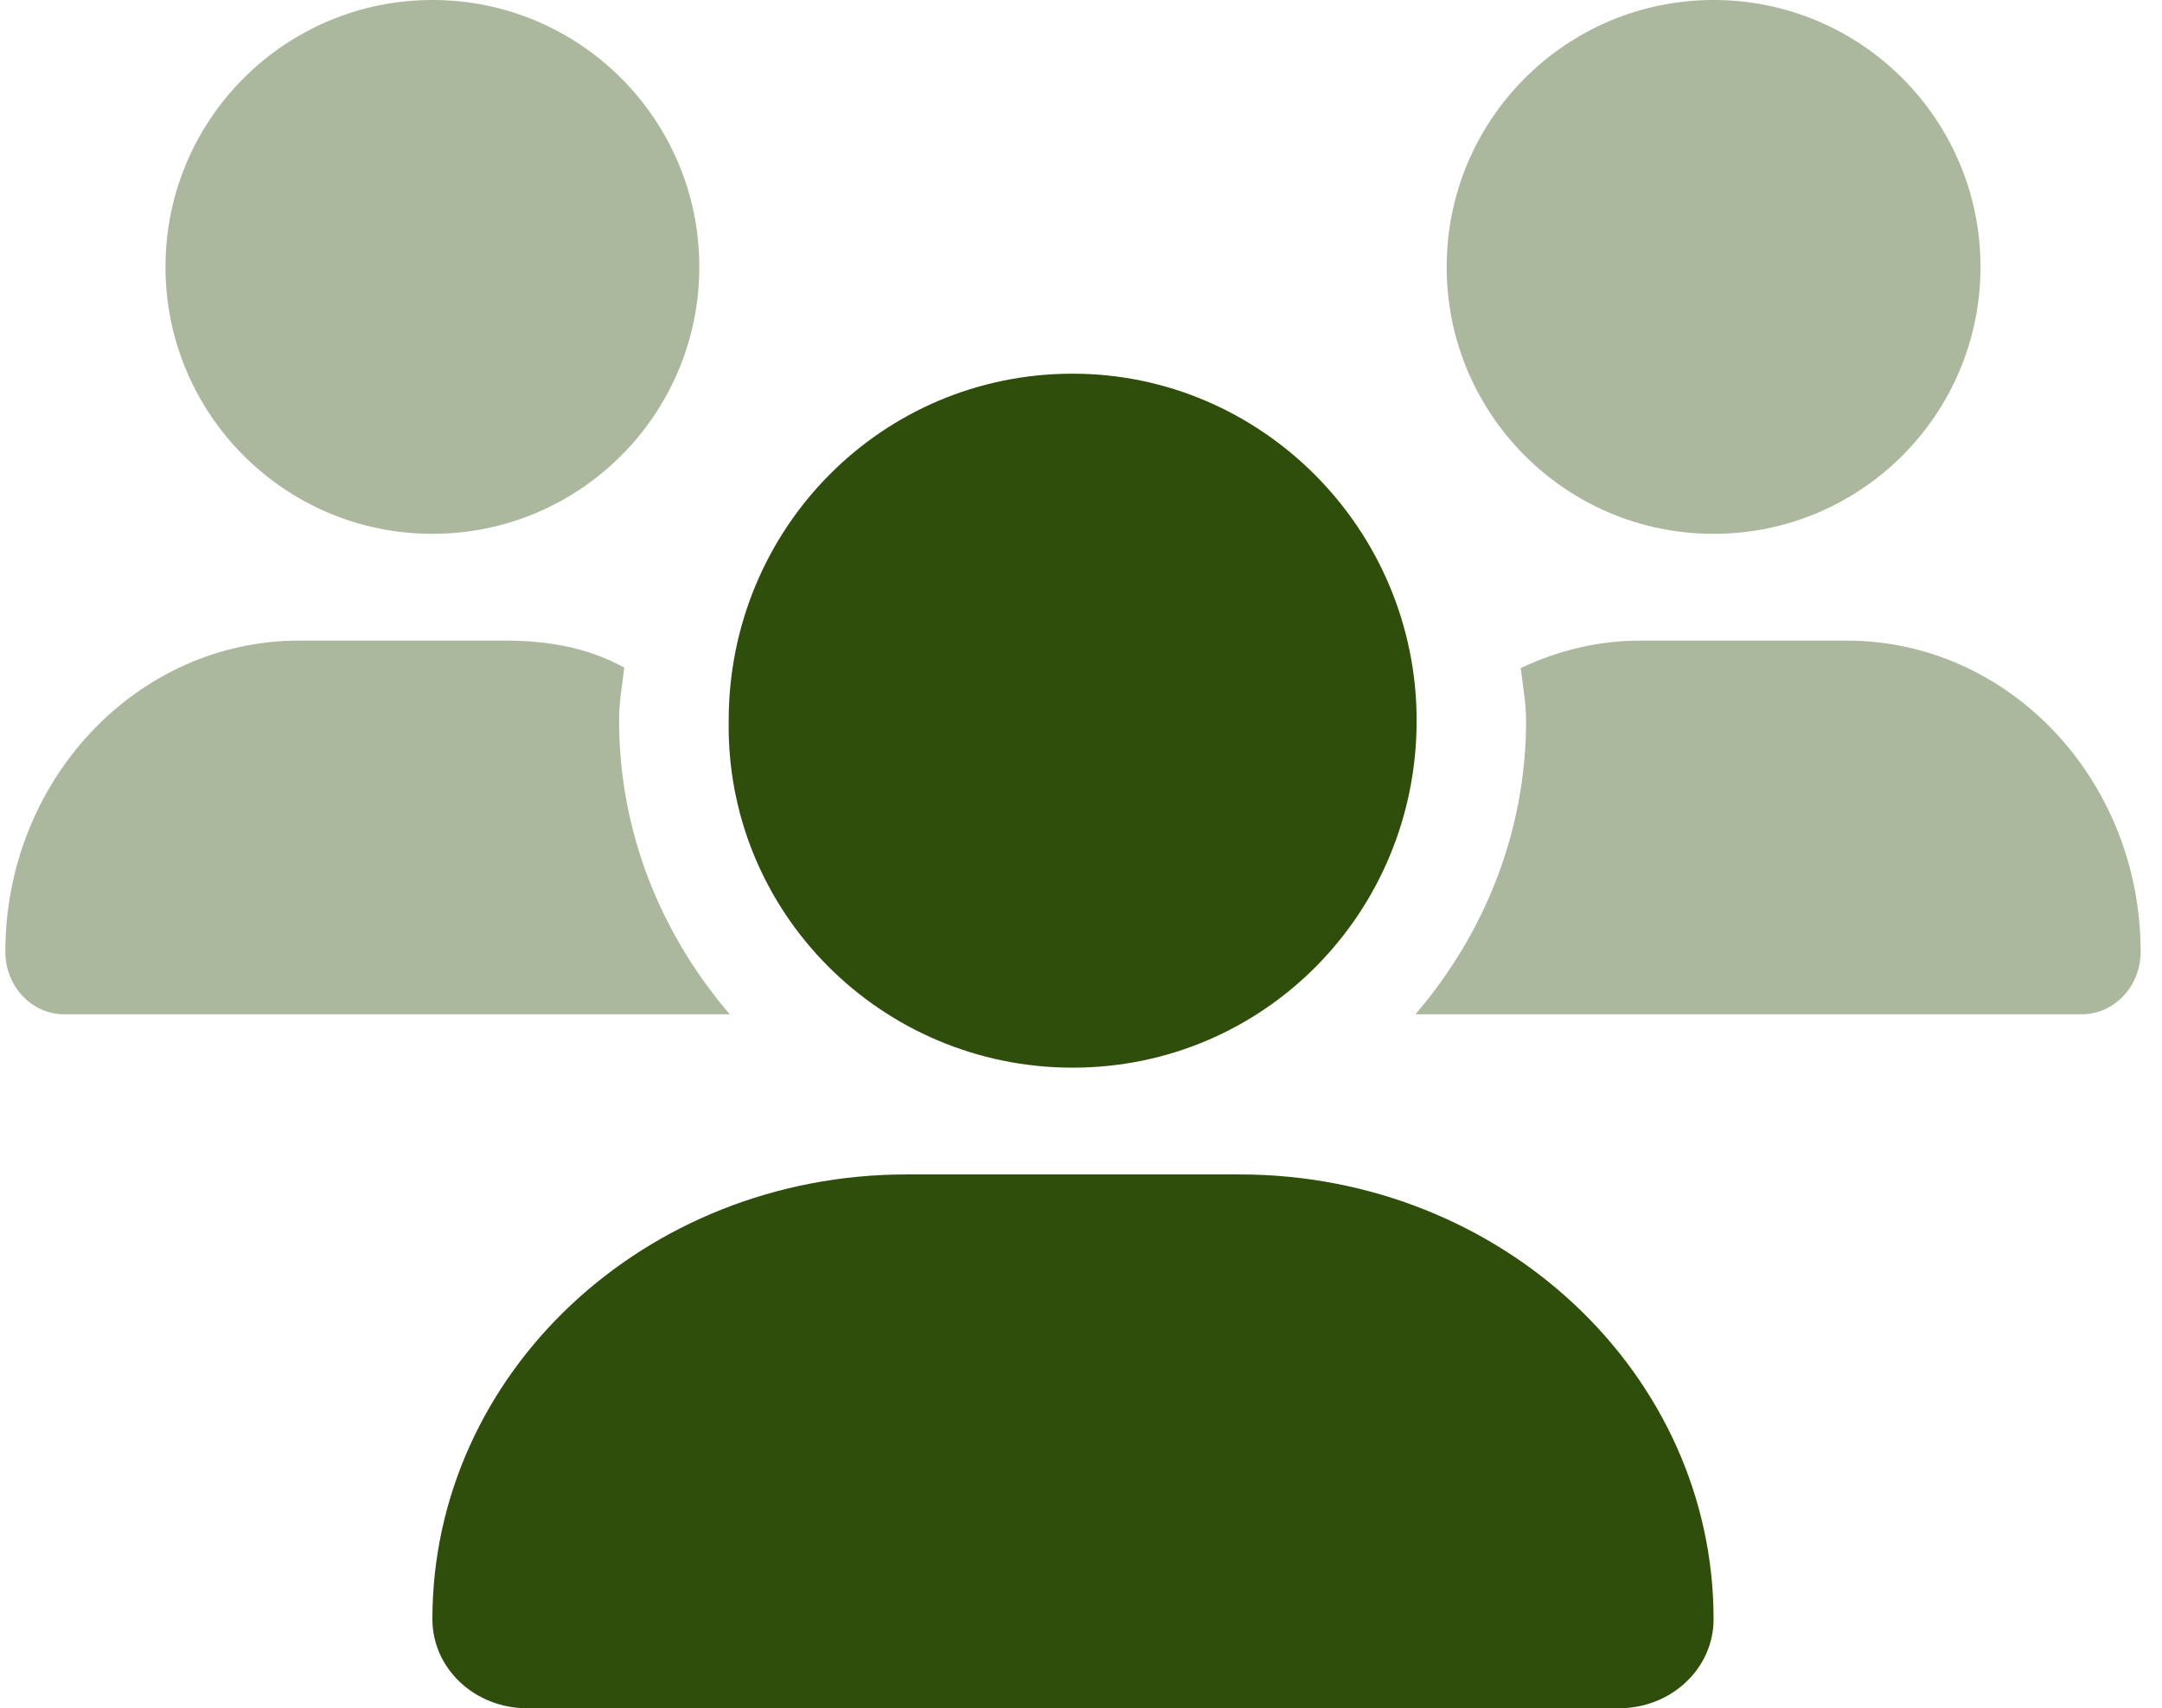 <svg width="81" height="64" viewBox="0 0 81 64" fill="none" xmlns="http://www.w3.org/2000/svg">
<g clip-path="url(#clip0_429_575)">
<path d="M40.188 40C47.364 40 53.075 34.18 53.075 27C53.075 19.82 47.258 14 40.188 14C33.011 14 27.3 19.82 27.3 27C27.188 34.175 33.013 40 40.188 40ZM46.438 44H33.963C24.15 44 16.2 51.462 16.2 60.663C16.2 62.513 17.788 64 19.75 64H60.65C62.613 64 64.2 62.513 64.2 60.663C64.2 51.462 56.25 44 46.438 44Z" fill="#2F4E0B"/>
<path opacity="0.4" d="M16.2 20C21.723 20 26.2 15.523 26.2 10C26.2 4.478 21.725 0 16.2 0C10.678 0 6.2 4.478 6.2 10C6.2 15.523 10.678 20 16.2 20ZM64.2 20C69.723 20 74.2 15.523 74.2 10C74.2 4.478 69.725 0 64.2 0C58.678 0 54.2 4.478 54.2 10C54.2 15.523 58.675 20 64.2 20ZM69.188 24H61.458C59.858 24 58.348 24.38 56.975 25.03C57.05 25.688 57.175 26.325 57.175 27C57.175 31.214 55.578 35.026 53.03 38H77.993C79.213 38 80.2 36.95 80.2 35.663C80.2 29.225 75.275 24 69.188 24ZM23.388 25.012C22.025 24.262 20.525 24 18.938 24H11.21C5.13 24 0.2 29.225 0.2 35.663C0.2 36.95 1.186 38 2.403 38H27.34C24.793 35.026 23.195 31.214 23.195 27C23.188 26.325 23.313 25.675 23.388 25.012Z" fill="#2F4E0B"/>
</g>
<defs>
<clipPath id="clip0_429_575">
<rect width="80" height="64" fill="white" transform="translate(0.2)"/>
</clipPath>
</defs>
</svg>
